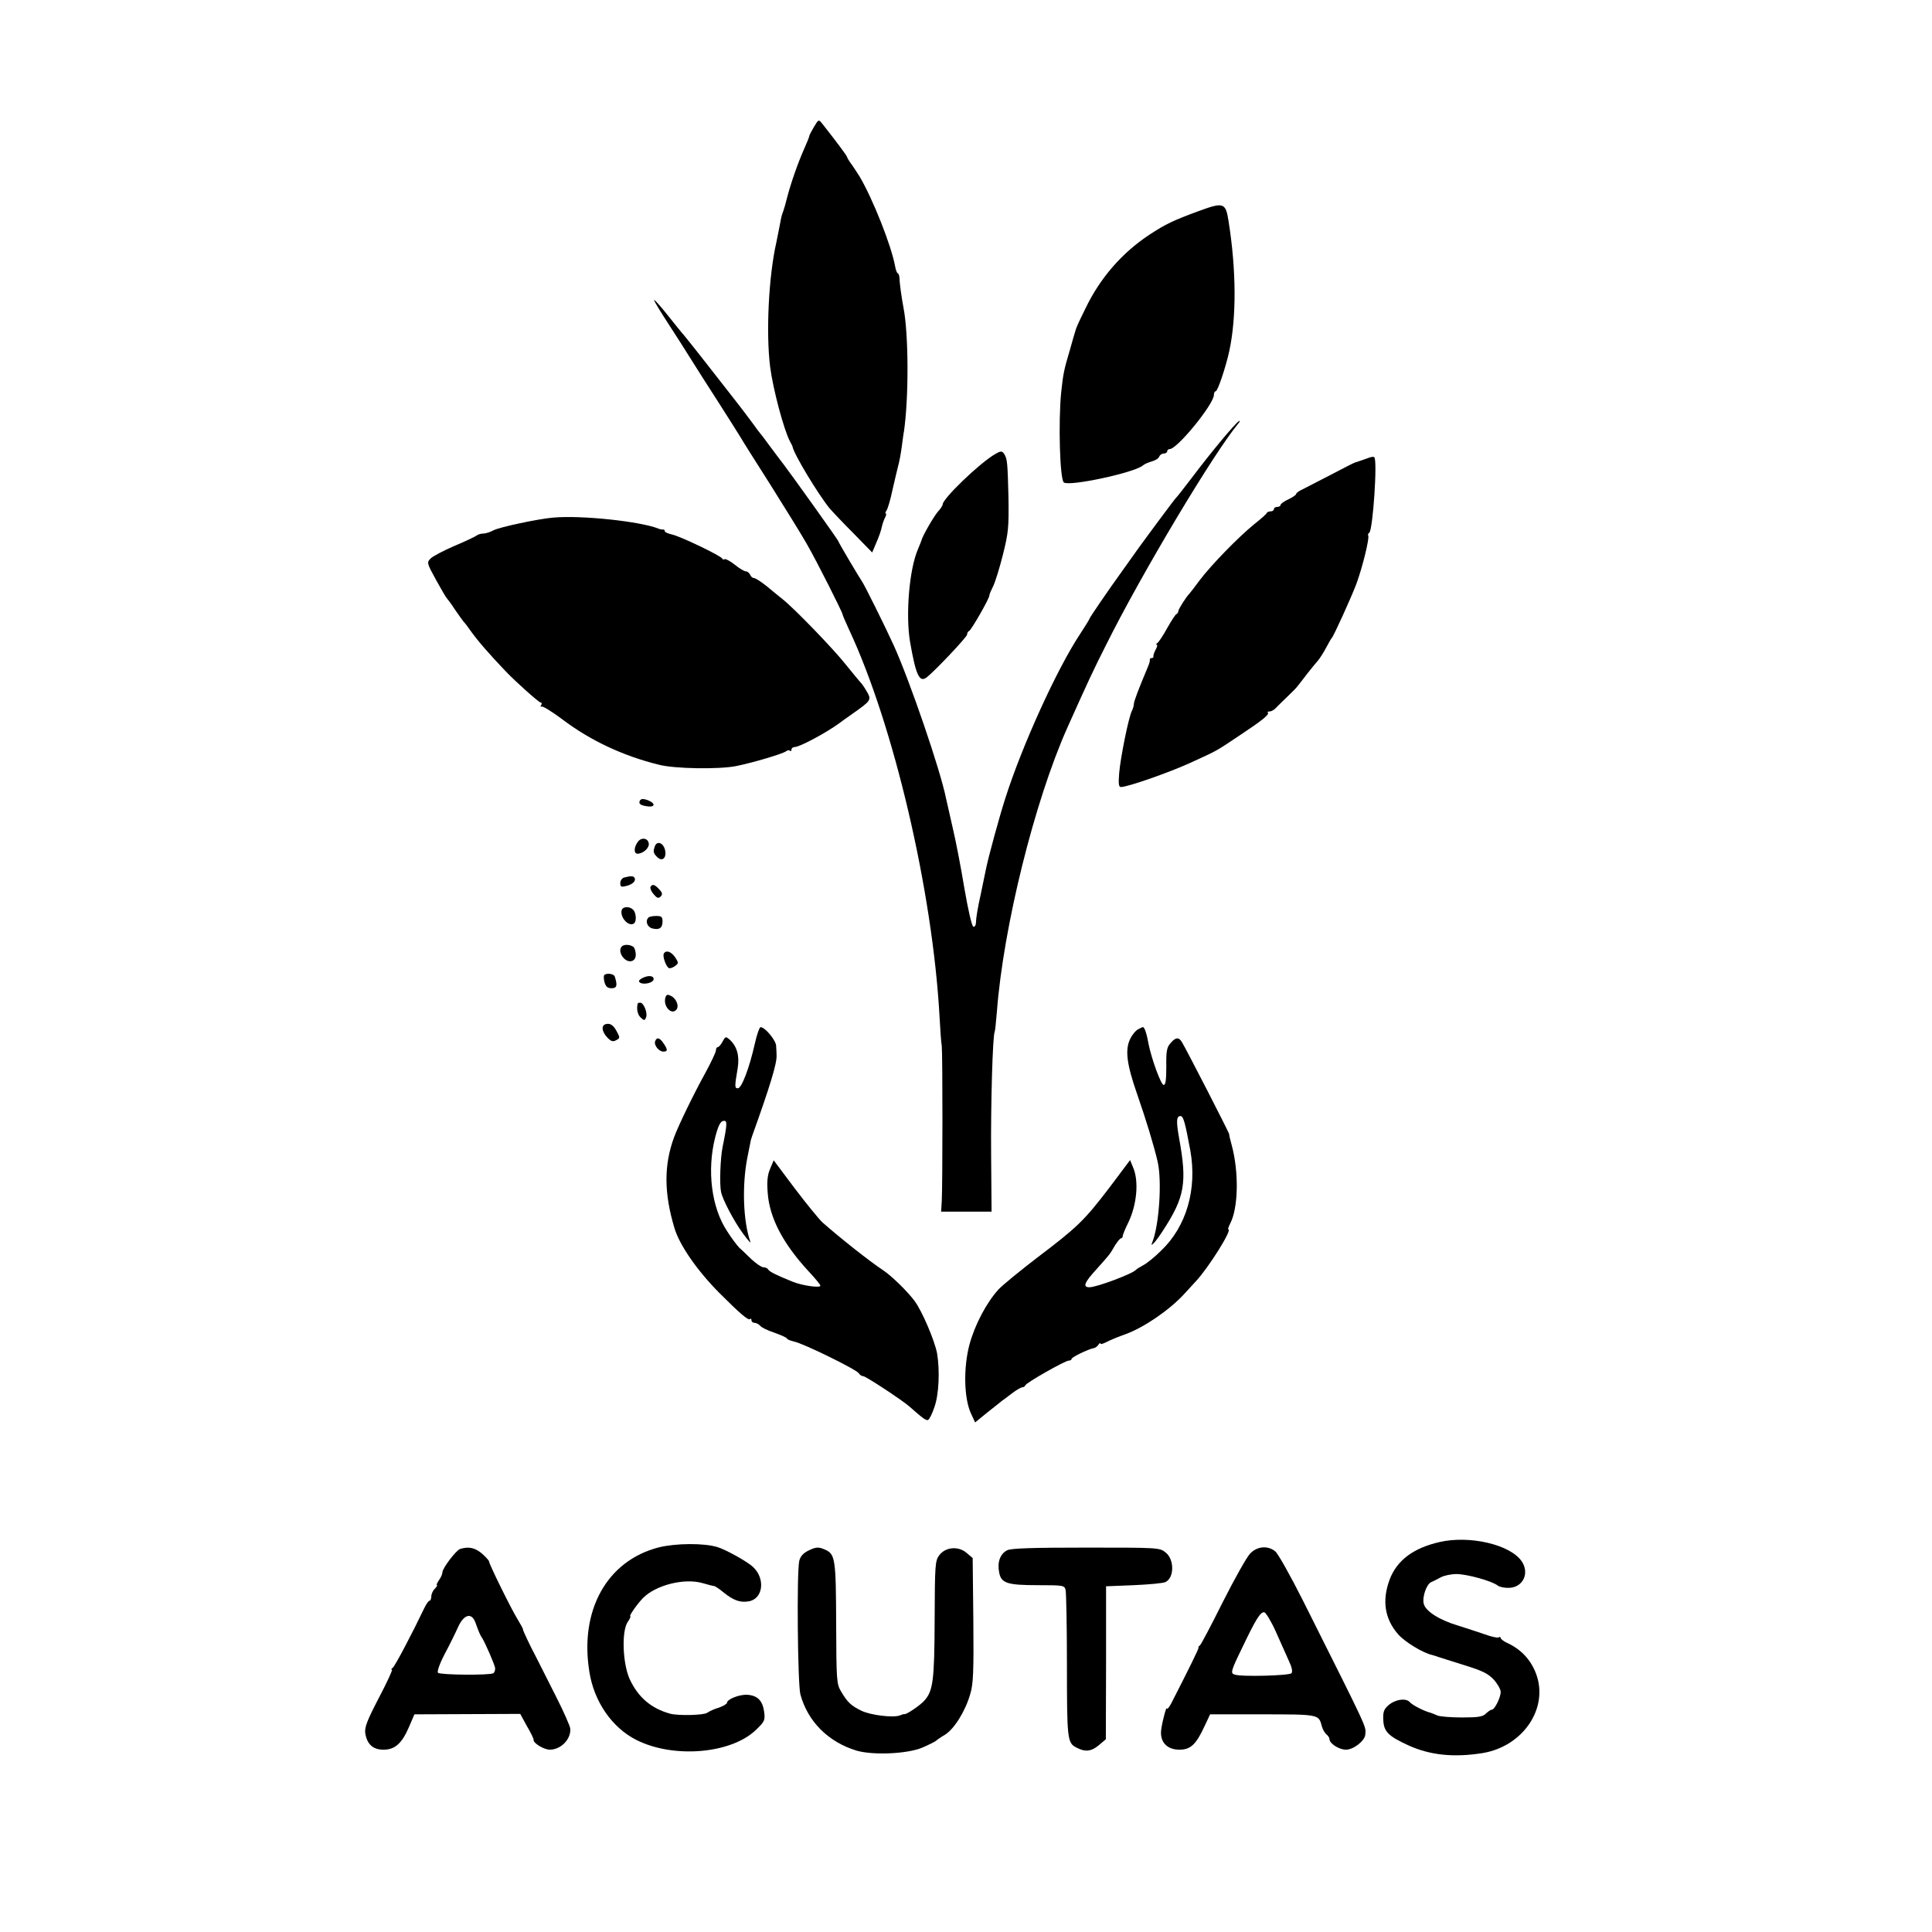 <?xml version="1.0" standalone="no"?>
<!DOCTYPE svg PUBLIC "-//W3C//DTD SVG 20010904//EN"
 "http://www.w3.org/TR/2001/REC-SVG-20010904/DTD/svg10.dtd">
<svg version="1.0" xmlns="http://www.w3.org/2000/svg"
 width="869pt" height="869pt" viewBox="0 0 869 869"
 preserveAspectRatio="xMidYMid meet">
<g transform="translate(0,869) scale(0.1,-0.1)"
fill="#000000" stroke="none">
<path d="M3661 8119 c-11 -19 -21 -37 -21 -41 0 -4 -11 -31 -24 -60 -27 -61
-59 -152 -76 -218 -6 -25 -14 -52 -17 -60 -7 -18 -9 -26 -16 -65 -3 -16 -10
-50 -15 -75 -35 -154 -47 -408 -28 -560 13 -101 62 -284 89 -335 6 -11 12 -22
12 -25 7 -35 115 -213 166 -276 13 -15 62 -67 108 -113 l84 -86 19 45 c11 25
22 56 24 69 3 13 9 32 15 43 5 10 7 18 3 18 -3 0 -2 6 3 13 5 6 18 48 27 92
10 44 22 94 26 110 5 17 12 55 16 85 4 30 8 62 10 70 22 153 21 436 -2 555 -8
42 -18 111 -18 133 -1 12 -4 22 -7 22 -4 0 -10 15 -13 33 -17 93 -100 302
-159 402 -7 11 -22 35 -34 52 -13 17 -23 34 -23 37 0 5 -51 73 -111 149 -17
21 -17 21 -38 -14z"/>
<path d="M5390 7740 c-114 -42 -147 -58 -219 -105 -123 -81 -222 -194 -288
-331 -37 -76 -42 -86 -48 -109 -2 -5 -12 -41 -23 -80 -27 -90 -30 -108 -39
-191 -13 -134 -6 -389 12 -404 23 -19 315 43 355 76 8 7 27 15 42 19 15 4 29
13 32 21 3 8 12 14 21 14 8 0 15 5 15 10 0 6 5 10 11 10 34 0 199 202 199 244
0 9 4 16 8 16 9 0 45 107 61 180 33 152 32 365 -3 585 -13 84 -22 87 -136 45z"/>
<path d="M2942 7339 c3 -8 32 -56 64 -105 33 -50 79 -123 104 -163 25 -40 81
-128 125 -196 44 -69 87 -137 96 -152 9 -16 69 -111 134 -213 64 -102 138
-221 163 -265 45 -78 162 -310 162 -319 0 -3 13 -33 29 -68 201 -429 376
-1177 407 -1741 3 -56 7 -115 10 -132 4 -33 4 -623 0 -697 l-3 -48 113 0 114
0 -2 258 c-2 226 7 535 16 551 2 3 6 44 10 91 29 381 169 945 316 1275 90 201
119 264 176 376 160 321 484 862 593 993 9 11 10 16 4 12 -17 -9 -132 -148
-213 -256 -36 -47 -67 -87 -71 -90 -5 -4 -134 -178 -175 -235 -8 -11 -33 -47
-57 -80 -77 -107 -157 -224 -157 -229 0 -2 -19 -33 -42 -68 -104 -157 -260
-500 -336 -738 -28 -87 -77 -268 -87 -318 -2 -11 -13 -63 -24 -116 -12 -52
-21 -107 -21 -122 0 -15 -5 -24 -12 -22 -7 3 -23 73 -40 171 -15 91 -39 217
-54 279 -14 62 -27 120 -29 128 -26 129 -162 525 -234 685 -41 90 -134 277
-144 290 -10 14 -107 177 -107 182 0 4 -207 294 -246 345 -16 21 -45 59 -64
85 -19 26 -37 50 -40 53 -3 3 -17 21 -30 40 -14 19 -58 78 -100 131 -41 52
-104 133 -140 179 -36 46 -70 88 -75 94 -6 6 -39 47 -74 91 -35 44 -62 73 -59
64z"/>
<path d="M4475 6647 c-71 -42 -235 -200 -235 -226 0 -5 -9 -19 -21 -32 -18
-20 -71 -112 -74 -129 -1 -3 -8 -21 -16 -40 -39 -89 -56 -293 -36 -415 26
-150 42 -187 75 -162 36 28 182 182 182 193 0 7 4 14 9 16 10 4 91 146 91 159
0 6 8 24 17 42 9 18 29 82 44 142 25 100 27 123 25 260 -4 152 -5 170 -19 193
-10 15 -16 14 -42 -1z"/>
<path d="M6160 6632 c-8 -3 -26 -9 -40 -14 -14 -5 -26 -9 -27 -9 -2 0 -51 -25
-110 -56 -60 -31 -118 -61 -130 -67 -13 -6 -23 -14 -23 -18 0 -4 -16 -15 -35
-24 -19 -9 -35 -20 -35 -25 0 -5 -7 -9 -15 -9 -8 0 -15 -4 -15 -10 0 -5 -6
-10 -14 -10 -8 0 -16 -3 -18 -7 -1 -5 -28 -28 -58 -52 -71 -58 -191 -181 -244
-251 -22 -30 -43 -57 -46 -60 -14 -14 -50 -70 -50 -79 0 -5 -4 -11 -8 -13 -5
-1 -23 -30 -42 -63 -18 -33 -38 -63 -44 -67 -6 -4 -7 -8 -3 -8 4 0 2 -10 -5
-22 -7 -13 -11 -26 -10 -30 1 -5 -3 -8 -8 -8 -5 0 -9 -3 -8 -7 1 -5 -3 -19 -9
-33 -43 -102 -63 -155 -63 -167 0 -7 -4 -21 -9 -31 -14 -26 -51 -208 -57 -279
-4 -49 -2 -63 8 -63 30 0 213 64 308 107 133 61 113 50 230 128 95 63 130 91
123 99 -4 3 0 6 8 6 8 0 22 8 30 18 9 9 31 31 50 49 19 18 39 38 44 45 6 7 26
33 45 58 19 24 42 52 50 61 8 10 24 35 35 56 11 21 22 40 25 43 9 9 88 183
111 244 27 73 60 207 53 217 -2 4 0 10 5 13 16 11 38 331 22 340 -3 2 -13 1
-21 -2z"/>
<path d="M2490 6362 c-65 -5 -245 -43 -272 -58 -14 -8 -35 -14 -45 -14 -10 0
-23 -4 -28 -8 -6 -5 -50 -26 -100 -47 -49 -21 -98 -47 -108 -57 -18 -18 -17
-21 24 -96 23 -42 45 -79 48 -82 3 -3 20 -25 36 -50 17 -25 35 -50 40 -56 6
-6 19 -23 30 -39 35 -49 82 -103 160 -185 46 -48 149 -140 157 -140 5 0 6 -5
2 -12 -4 -6 -3 -9 2 -6 5 3 47 -23 94 -58 125 -95 275 -165 435 -204 70 -18
267 -21 345 -6 75 15 210 55 226 67 6 5 14 6 17 2 4 -3 7 -1 7 5 0 7 7 12 15
12 22 0 143 65 200 107 6 5 33 24 60 43 84 59 86 62 63 101 -11 19 -23 36 -27
39 -3 3 -33 39 -66 80 -56 71 -231 252 -285 295 -14 11 -46 37 -71 58 -25 20
-51 37 -58 37 -6 0 -14 7 -17 15 -4 8 -12 15 -19 15 -7 0 -29 13 -50 30 -20
16 -41 27 -45 25 -5 -3 -10 -2 -12 3 -5 12 -190 101 -226 108 -17 4 -32 10
-32 15 0 5 -3 8 -7 7 -5 0 -15 1 -23 5 -83 32 -343 60 -470 49z"/>
<path d="M2877 5086 c-4 -10 3 -17 24 -21 50 -11 52 14 3 29 -14 4 -24 2 -27
-8z"/>
<path d="M2871 4906 c-20 -24 -22 -56 -3 -56 26 1 54 27 50 47 -4 23 -31 28
-47 9z"/>
<path d="M2946 4885 c-9 -25 -8 -32 10 -50 23 -23 44 -3 35 33 -8 31 -35 41
-45 17z"/>
<path d="M2808 4743 c-10 -2 -18 -14 -18 -25 0 -17 4 -19 27 -13 29 7 45 23
37 37 -5 8 -17 9 -46 1z"/>
<path d="M2926 4701 c-3 -5 3 -20 13 -32 16 -19 22 -21 32 -12 10 10 9 17 -6
33 -20 22 -31 25 -39 11z"/>
<path d="M2797 4598 c-11 -31 29 -78 54 -62 13 8 11 48 -3 62 -16 16 -45 15
-51 0z"/>
<path d="M2917 4563 c-16 -15 -6 -43 17 -49 32 -8 46 2 46 32 0 20 -5 24 -28
24 -16 0 -32 -3 -35 -7z"/>
<path d="M2797 4433 c-22 -22 12 -74 44 -66 19 5 24 28 13 57 -6 16 -45 22
-57 9z"/>
<path d="M2986 4401 c-7 -11 9 -57 22 -65 5 -3 17 1 27 8 18 13 18 15 2 40
-18 26 -41 34 -51 17z"/>
<path d="M2718 4304 c-3 -3 -3 -17 1 -32 6 -20 14 -27 32 -27 24 0 27 13 14
53 -4 12 -37 17 -47 6z"/>
<path d="M2886 4289 c-13 -8 -15 -13 -7 -19 18 -11 61 0 61 16 0 17 -27 18
-54 3z"/>
<path d="M2994 4206 c-14 -37 23 -83 47 -59 15 15 3 50 -22 63 -15 8 -21 7
-25 -4z"/>
<path d="M2869 4178 c-7 -23 -2 -51 12 -64 17 -16 19 -15 25 0 8 20 -11 66
-26 66 -5 0 -10 -1 -11 -2z"/>
<path d="M2723 4083 c-20 -7 -15 -34 8 -59 17 -18 26 -21 40 -13 18 9 18 12 4
38 -15 30 -32 41 -52 34z"/>
<path d="M3395 3995 c-24 -107 -59 -200 -76 -200 -15 0 -15 7 -1 90 9 56 -3
98 -35 128 -19 16 -20 16 -33 -8 -7 -14 -17 -25 -22 -25 -4 0 -8 -7 -8 -15 0
-8 -22 -54 -48 -102 -50 -90 -120 -234 -140 -288 -46 -125 -46 -251 2 -410 23
-76 101 -189 201 -290 93 -93 131 -126 139 -118 3 4 6 1 6 -5 0 -7 6 -12 14
-12 7 0 19 -6 25 -13 6 -8 35 -22 66 -32 30 -11 55 -22 55 -26 0 -3 14 -9 31
-13 41 -8 282 -126 292 -143 4 -7 13 -13 20 -13 11 0 175 -108 207 -136 61
-54 75 -64 84 -61 6 2 19 28 29 58 20 56 25 163 12 241 -10 56 -67 190 -101
236 -30 41 -105 115 -144 140 -60 40 -187 140 -271 214 -14 13 -70 81 -123
151 l-96 128 -16 -38 c-12 -28 -15 -57 -11 -108 8 -112 68 -227 181 -350 31
-33 56 -63 56 -68 0 -11 -81 0 -125 18 -72 29 -104 45 -110 55 -3 6 -13 10
-22 10 -8 0 -31 16 -52 35 -20 19 -44 43 -55 52 -10 10 -36 44 -56 76 -70 106
-91 273 -53 422 13 50 23 71 36 73 19 4 19 -10 -3 -118 -10 -50 -14 -164 -7
-200 6 -34 59 -134 98 -187 23 -32 39 -49 34 -38 -32 89 -38 251 -14 375 6 30
12 62 14 70 1 8 5 22 8 30 79 220 112 327 110 363 0 9 -1 29 -2 43 -1 25 -50
84 -70 84 -5 0 -17 -34 -26 -75z"/>
<path d="M5117 4059 c-9 -5 -24 -23 -32 -39 -26 -50 -18 -115 31 -255 39 -112
74 -227 91 -300 20 -87 7 -282 -23 -360 -7 -18 -6 -18 7 -5 8 8 26 33 40 55
98 150 109 215 73 413 -14 79 -13 102 6 102 13 0 21 -31 44 -155 31 -174 -17
-341 -131 -450 -29 -29 -65 -58 -81 -66 -15 -8 -29 -17 -32 -20 -14 -18 -177
-79 -210 -79 -31 0 -23 21 31 80 59 66 60 66 84 108 11 17 23 32 27 32 4 0 8
5 8 10 0 6 11 33 25 61 39 81 48 186 22 247 l-14 34 -93 -124 c-113 -148 -144
-178 -325 -315 -77 -59 -155 -123 -173 -142 -55 -60 -108 -161 -132 -251 -27
-104 -24 -239 7 -307 l19 -41 54 44 c30 24 60 47 65 52 6 4 27 19 47 35 20 15
41 27 46 27 6 0 12 4 14 9 4 12 179 111 195 111 7 0 13 3 13 8 0 7 73 43 99
48 8 1 18 9 22 16 5 7 9 9 9 5 0 -5 12 -1 28 7 15 8 53 24 85 35 82 30 195
107 261 178 17 19 42 46 56 61 56 60 164 232 145 232 -3 0 1 12 9 28 36 70 39
230 6 352 -7 25 -12 46 -11 48 2 3 -196 388 -213 415 -14 23 -28 22 -51 -5
-17 -19 -20 -37 -19 -105 0 -61 -3 -83 -12 -83 -12 0 -55 119 -68 185 -8 46
-18 75 -25 75 -3 0 -14 -5 -24 -11z"/>
<path d="M2947 4007 c-7 -17 16 -47 37 -47 20 0 20 9 0 38 -17 25 -30 28 -37
9z"/>
<path d="M6475 1754 c-118 -27 -192 -82 -225 -170 -34 -93 -22 -174 37 -243
29 -35 115 -87 155 -95 7 -2 20 -6 28 -9 8 -3 61 -19 117 -37 81 -25 107 -38
132 -65 17 -19 31 -44 31 -55 0 -25 -27 -80 -40 -80 -5 0 -16 -8 -26 -17 -14
-15 -35 -18 -108 -18 -50 0 -100 4 -111 9 -11 5 -24 10 -30 12 -29 7 -83 35
-94 48 -17 20 -68 12 -98 -16 -19 -17 -23 -31 -21 -65 2 -52 24 -73 114 -114
97 -44 205 -55 334 -34 182 31 297 203 239 357 -23 61 -65 107 -125 136 -19 8
-34 20 -34 24 0 5 -4 7 -9 3 -5 -3 -33 3 -63 14 -29 10 -84 28 -122 40 -81 24
-144 64 -152 97 -8 31 13 90 34 98 9 4 28 13 42 21 14 8 46 15 71 15 48 0 162
-32 186 -52 8 -6 31 -11 51 -10 63 2 93 67 56 120 -52 75 -234 117 -369 86z"/>
<path d="M2963 1730 c-233 -60 -357 -283 -312 -560 21 -134 102 -251 211 -306
166 -84 423 -63 536 43 42 40 44 45 39 84 -7 50 -30 73 -76 76 -35 2 -91 -20
-91 -36 0 -5 -17 -15 -37 -22 -21 -6 -44 -17 -52 -23 -14 -11 -130 -14 -167
-4 -86 24 -144 74 -182 156 -31 69 -37 213 -9 256 10 14 15 26 12 26 -8 0 33
58 58 83 58 58 186 90 268 66 24 -7 47 -13 52 -13 4 -1 23 -13 42 -29 44 -35
73 -46 111 -40 67 10 78 103 20 156 -28 25 -120 76 -158 88 -60 19 -188 18
-265 -1z"/>
<path d="M2070 1723 c-18 -5 -80 -87 -80 -105 0 -8 -7 -24 -16 -36 -8 -12 -12
-22 -9 -22 4 0 -1 -7 -9 -16 -9 -8 -16 -24 -16 -35 0 -10 -4 -19 -8 -19 -4 0
-15 -15 -23 -32 -52 -109 -133 -264 -143 -270 -6 -4 -8 -8 -3 -8 4 0 -22 -57
-59 -127 -53 -102 -65 -133 -61 -159 8 -50 35 -74 82 -74 51 0 83 28 115 103
l24 56 238 1 238 1 30 -55 c18 -30 31 -58 30 -61 -3 -15 46 -45 74 -45 50 1
95 48 91 95 -1 11 -29 75 -63 142 -68 135 -77 153 -94 186 -25 47 -58 117 -56
119 1 2 -10 21 -23 43 -30 48 -130 252 -129 261 1 3 -13 19 -31 35 -31 27 -60
34 -99 22z m68 -330 c18 -50 22 -58 32 -73 14 -23 53 -113 57 -132 1 -9 -2
-20 -8 -24 -16 -10 -239 -8 -249 2 -5 5 7 40 30 84 22 41 49 96 61 123 26 56
60 65 77 20z"/>
<path d="M3633 1714 c-21 -11 -34 -26 -38 -45 -12 -53 -7 -554 5 -600 33 -122
125 -214 252 -253 75 -22 231 -15 298 14 30 13 57 27 60 30 3 3 21 16 40 27
42 26 92 106 114 183 14 45 16 102 14 333 l-3 279 -27 23 c-37 32 -95 27 -123
-10 -19 -25 -20 -43 -21 -288 -1 -277 -7 -323 -47 -367 -20 -22 -81 -63 -89
-60 -2 1 -11 -2 -21 -6 -30 -11 -130 1 -172 21 -47 23 -63 38 -92 87 -20 34
-21 48 -22 306 -1 286 -4 311 -48 331 -31 14 -42 14 -80 -5z"/>
<path d="M4530 1717 c-31 -16 -45 -53 -36 -99 9 -49 35 -58 175 -58 115 0 119
-1 124 -22 3 -13 6 -166 6 -340 0 -325 2 -347 40 -367 40 -22 68 -20 102 8
l33 28 1 344 0 344 125 5 c69 3 133 9 142 14 40 19 41 101 1 133 -27 22 -32
22 -358 22 -243 0 -337 -3 -355 -12z"/>
<path d="M5622 1701 c-15 -16 -70 -114 -122 -217 -52 -104 -98 -192 -103 -195
-5 -3 -8 -8 -6 -10 2 -3 -42 -93 -122 -249 -10 -19 -19 -30 -20 -25 -2 14 -20
-52 -26 -95 -7 -54 25 -90 82 -90 50 0 75 23 114 108 l24 51 235 0 c252 0 254
0 267 -52 4 -15 13 -31 21 -38 8 -6 14 -16 14 -22 0 -19 43 -47 74 -47 34 0
85 40 87 68 3 40 17 9 -280 602 -57 113 -113 213 -125 222 -34 28 -83 23 -114
-11z m117 -351 c21 -47 47 -105 58 -130 14 -29 18 -49 12 -56 -9 -11 -229 -17
-256 -6 -19 6 -17 15 34 120 63 132 83 163 100 160 7 -2 31 -41 52 -88z"/>
</g>
</svg>

